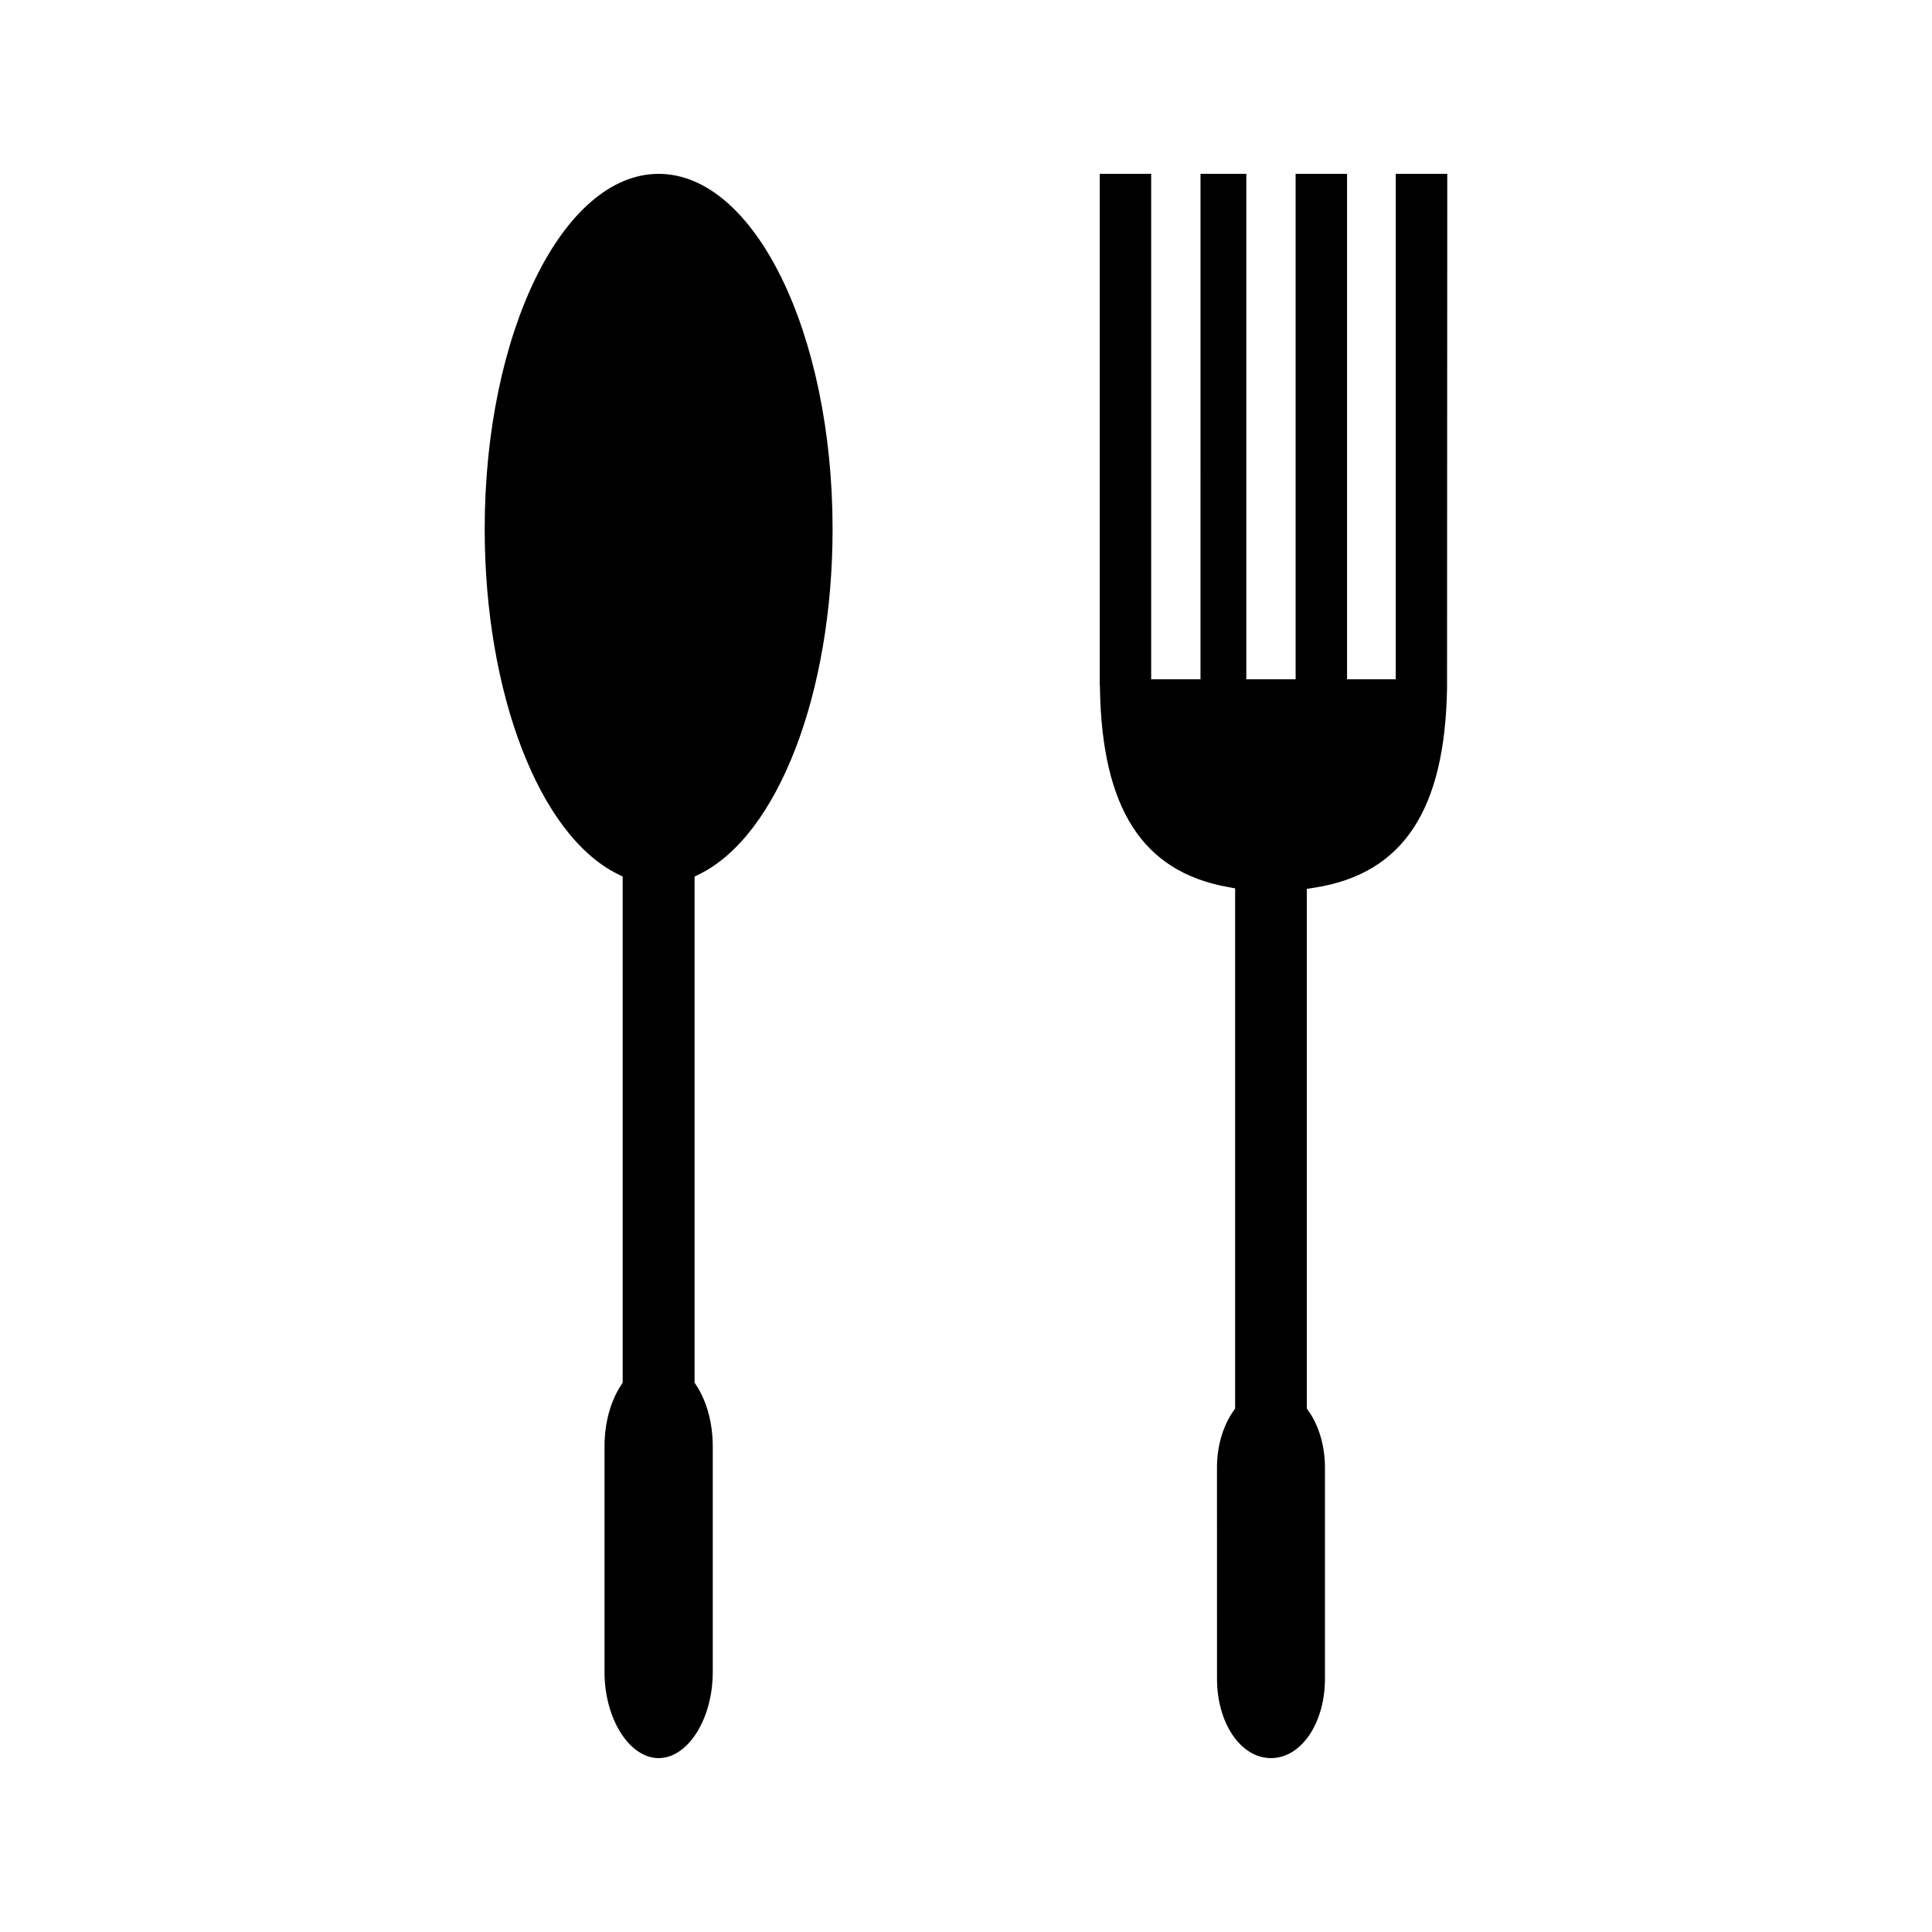 <?xml version="1.0" encoding="UTF-8"?>
<!-- Uploaded to: ICON Repo, www.iconrepo.com, Generator: ICON Repo Mixer Tools -->
<svg fill="#000000" width="800px" height="800px" version="1.1" viewBox="144 144 512 512" xmlns="http://www.w3.org/2000/svg">
 <g>
  <path d="m449.08 324.02h13.066l0.004-133.95h12.137v133.95h13.066v-133.95h13.633v133.95h12.898l0.004-133.95h13.656l-0.059 136.29c-0.547 32.324-11.652 49.117-34.922 52.852l-2.242 0.355 0.004 137.72 0.484 0.684c2.781 4 4.32 9.309 4.32 14.977v55.914c0 11.809-6.289 21.055-14.305 21.055-8.02 0-14.305-9.246-14.305-21.055l-0.008-55.914c0-5.652 1.539-10.969 4.336-14.984l0.477-0.684v-137.86l-2.18-0.398c-22.418-4.137-33.121-20.867-33.648-52.66l-0.051-1.402v-134.89h13.629v133.95z"/>
  <path d="m307.54 375.56c-20.668-10.355-35.09-47.93-35.09-91.379 0-51.891 20.672-94.105 46.094-94.105s46.098 42.219 46.098 94.117c0 43.453-14.438 81.023-35.098 91.375l-1.477 0.734v134.11l0.438 0.668c2.824 4.324 4.383 10.094 4.383 16.223v59.859c0 12.332-6.57 22.754-14.336 22.754-7.773 0-14.332-10.422-14.348-22.754v-59.863c0-6.129 1.555-11.898 4.383-16.223l0.43-0.668-0.004-134.11z"/>
 </g>
</svg>